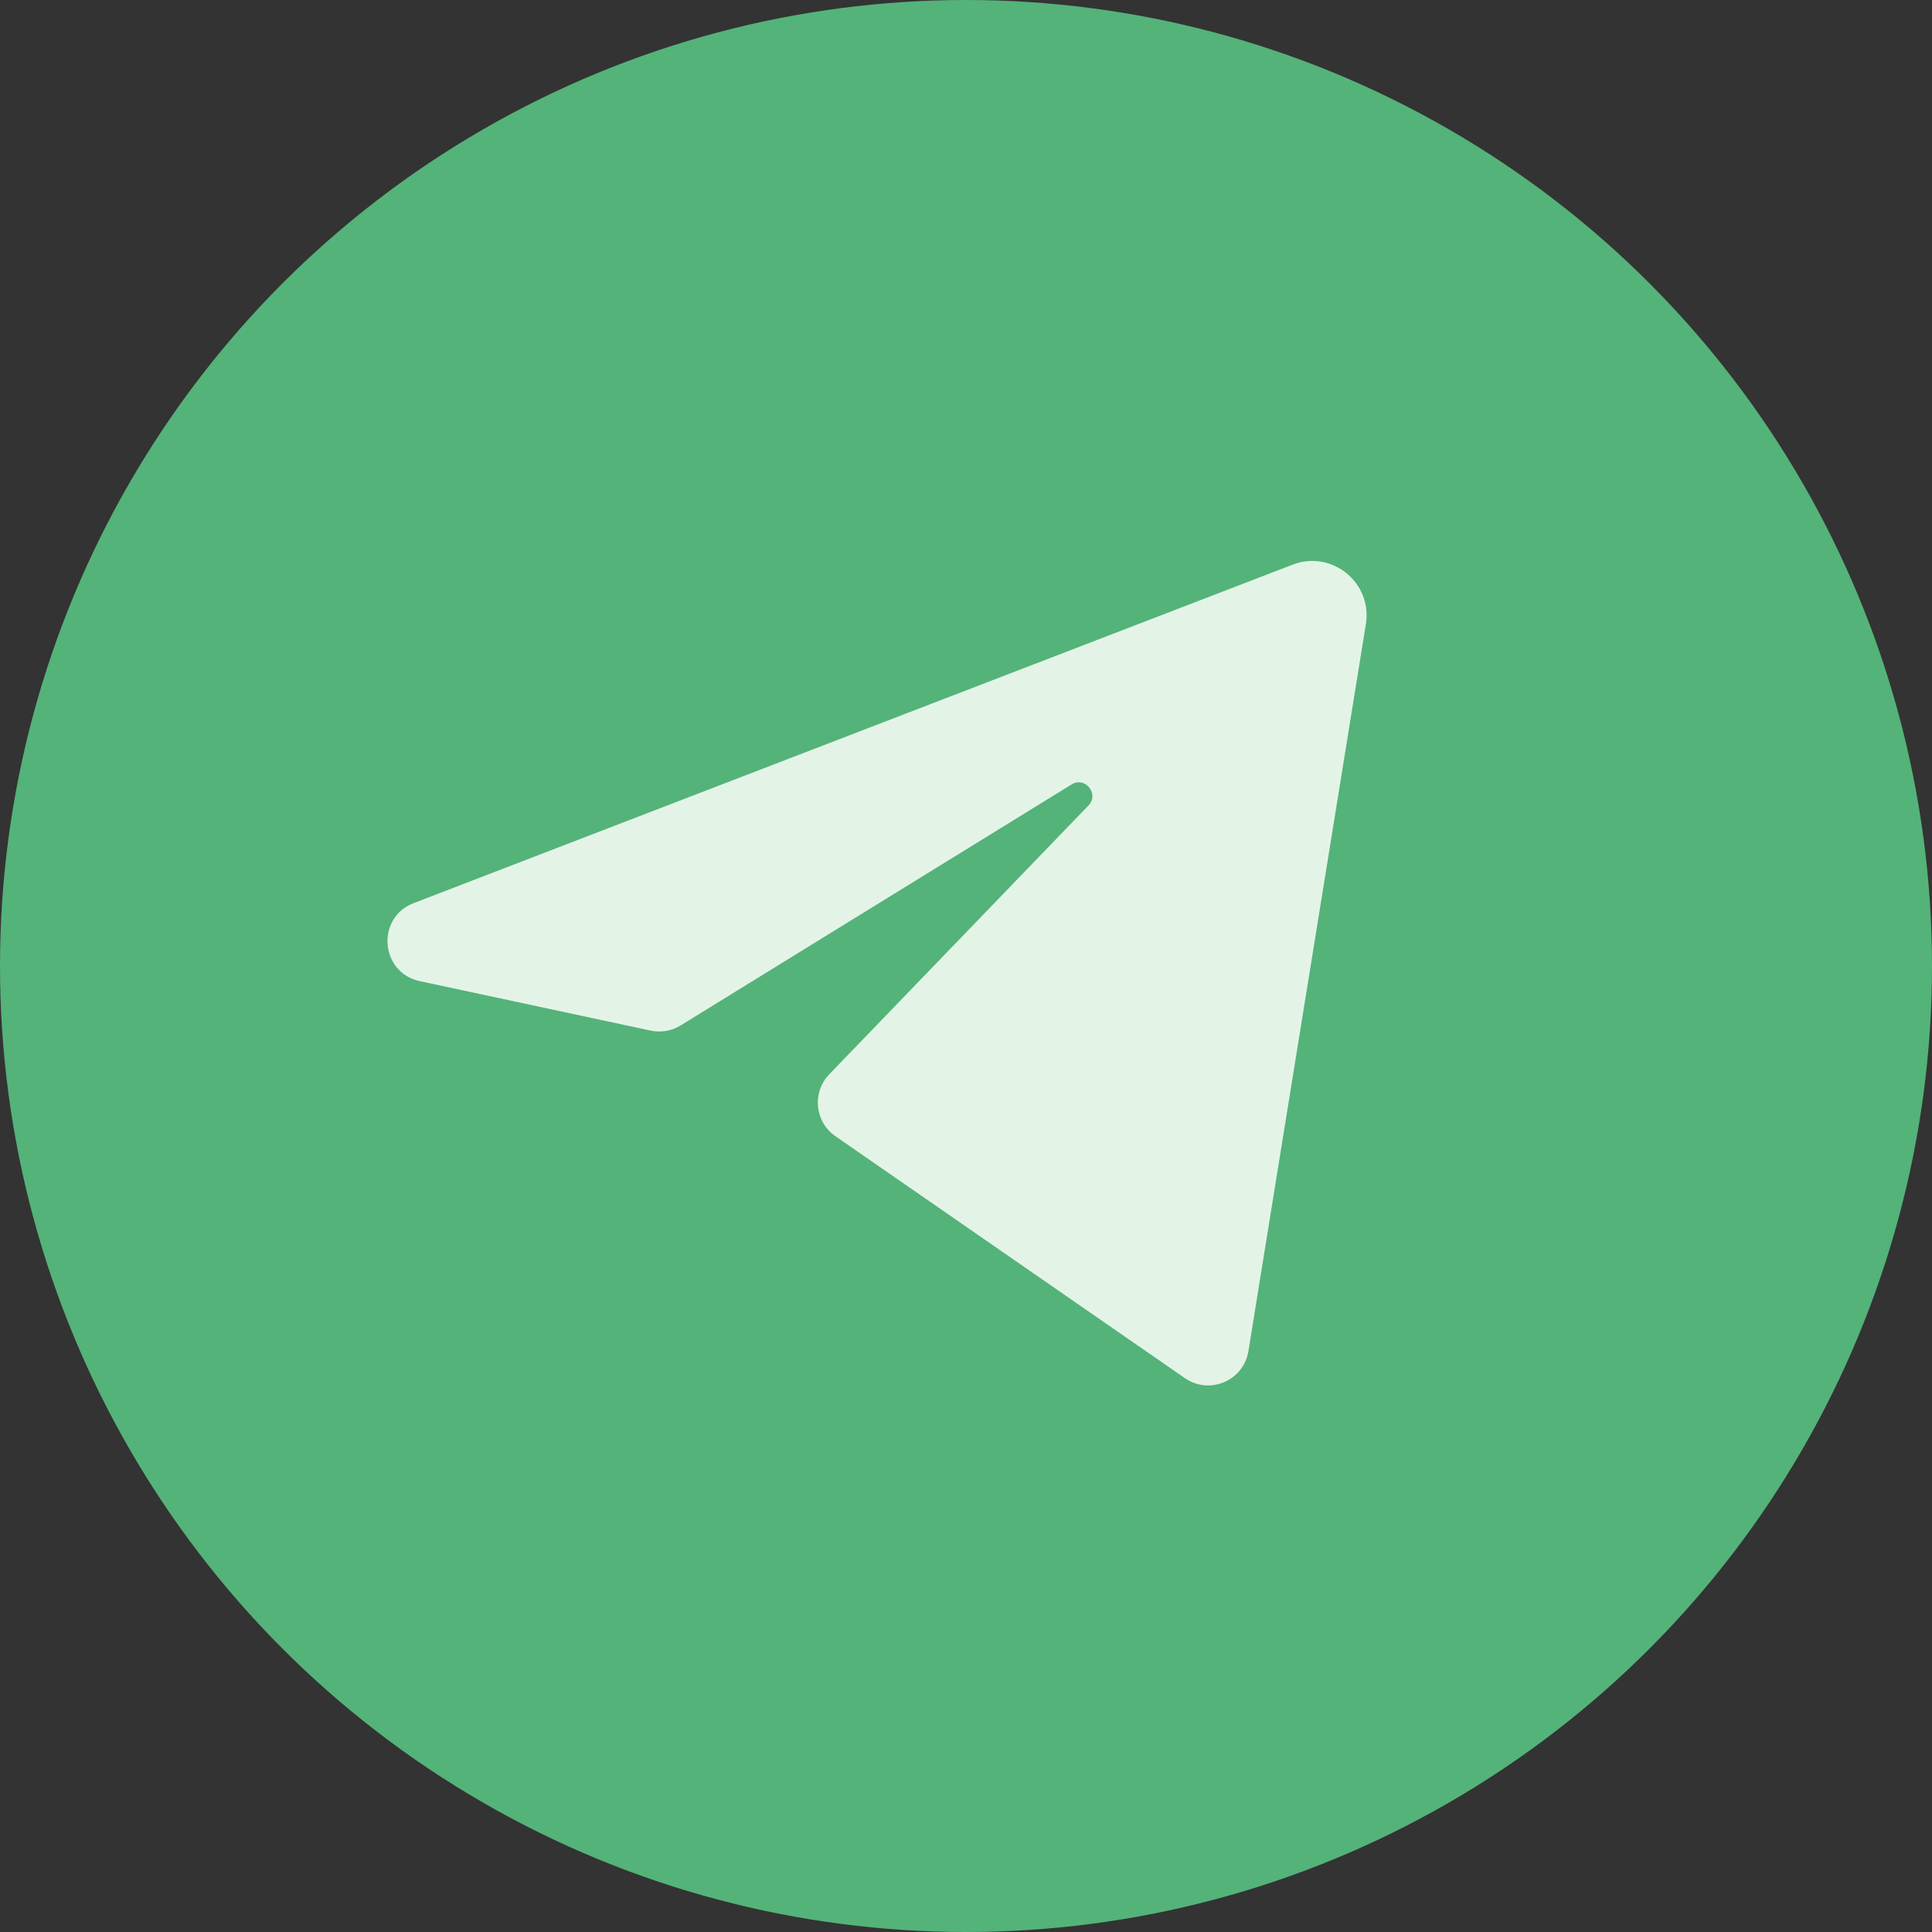 <?xml version="1.0" encoding="UTF-8"?> <svg xmlns="http://www.w3.org/2000/svg" width="142" height="142" viewBox="0 0 142 142" fill="none"><rect x="0" y="0" width="142" height="142" fill="#333333" stroke="none"/> <circle cx="71" cy="71" r="71" fill="#54B379"></circle> <path d="M100.39 45.872L91.758 99.304C91.407 101.482 88.903 102.548 87.089 101.293L61.401 83.509C59.881 82.456 59.666 80.291 60.95 78.96L80.002 59.202C80.818 58.356 79.758 57.04 78.757 57.657L50.025 75.368C49.367 75.774 48.578 75.91 47.822 75.748L30.854 72.112C27.937 71.487 27.621 67.45 30.404 66.379L95.004 41.502C97.884 40.392 100.882 42.825 100.39 45.872Z" fill="#E3F4E7"></path> </svg> 